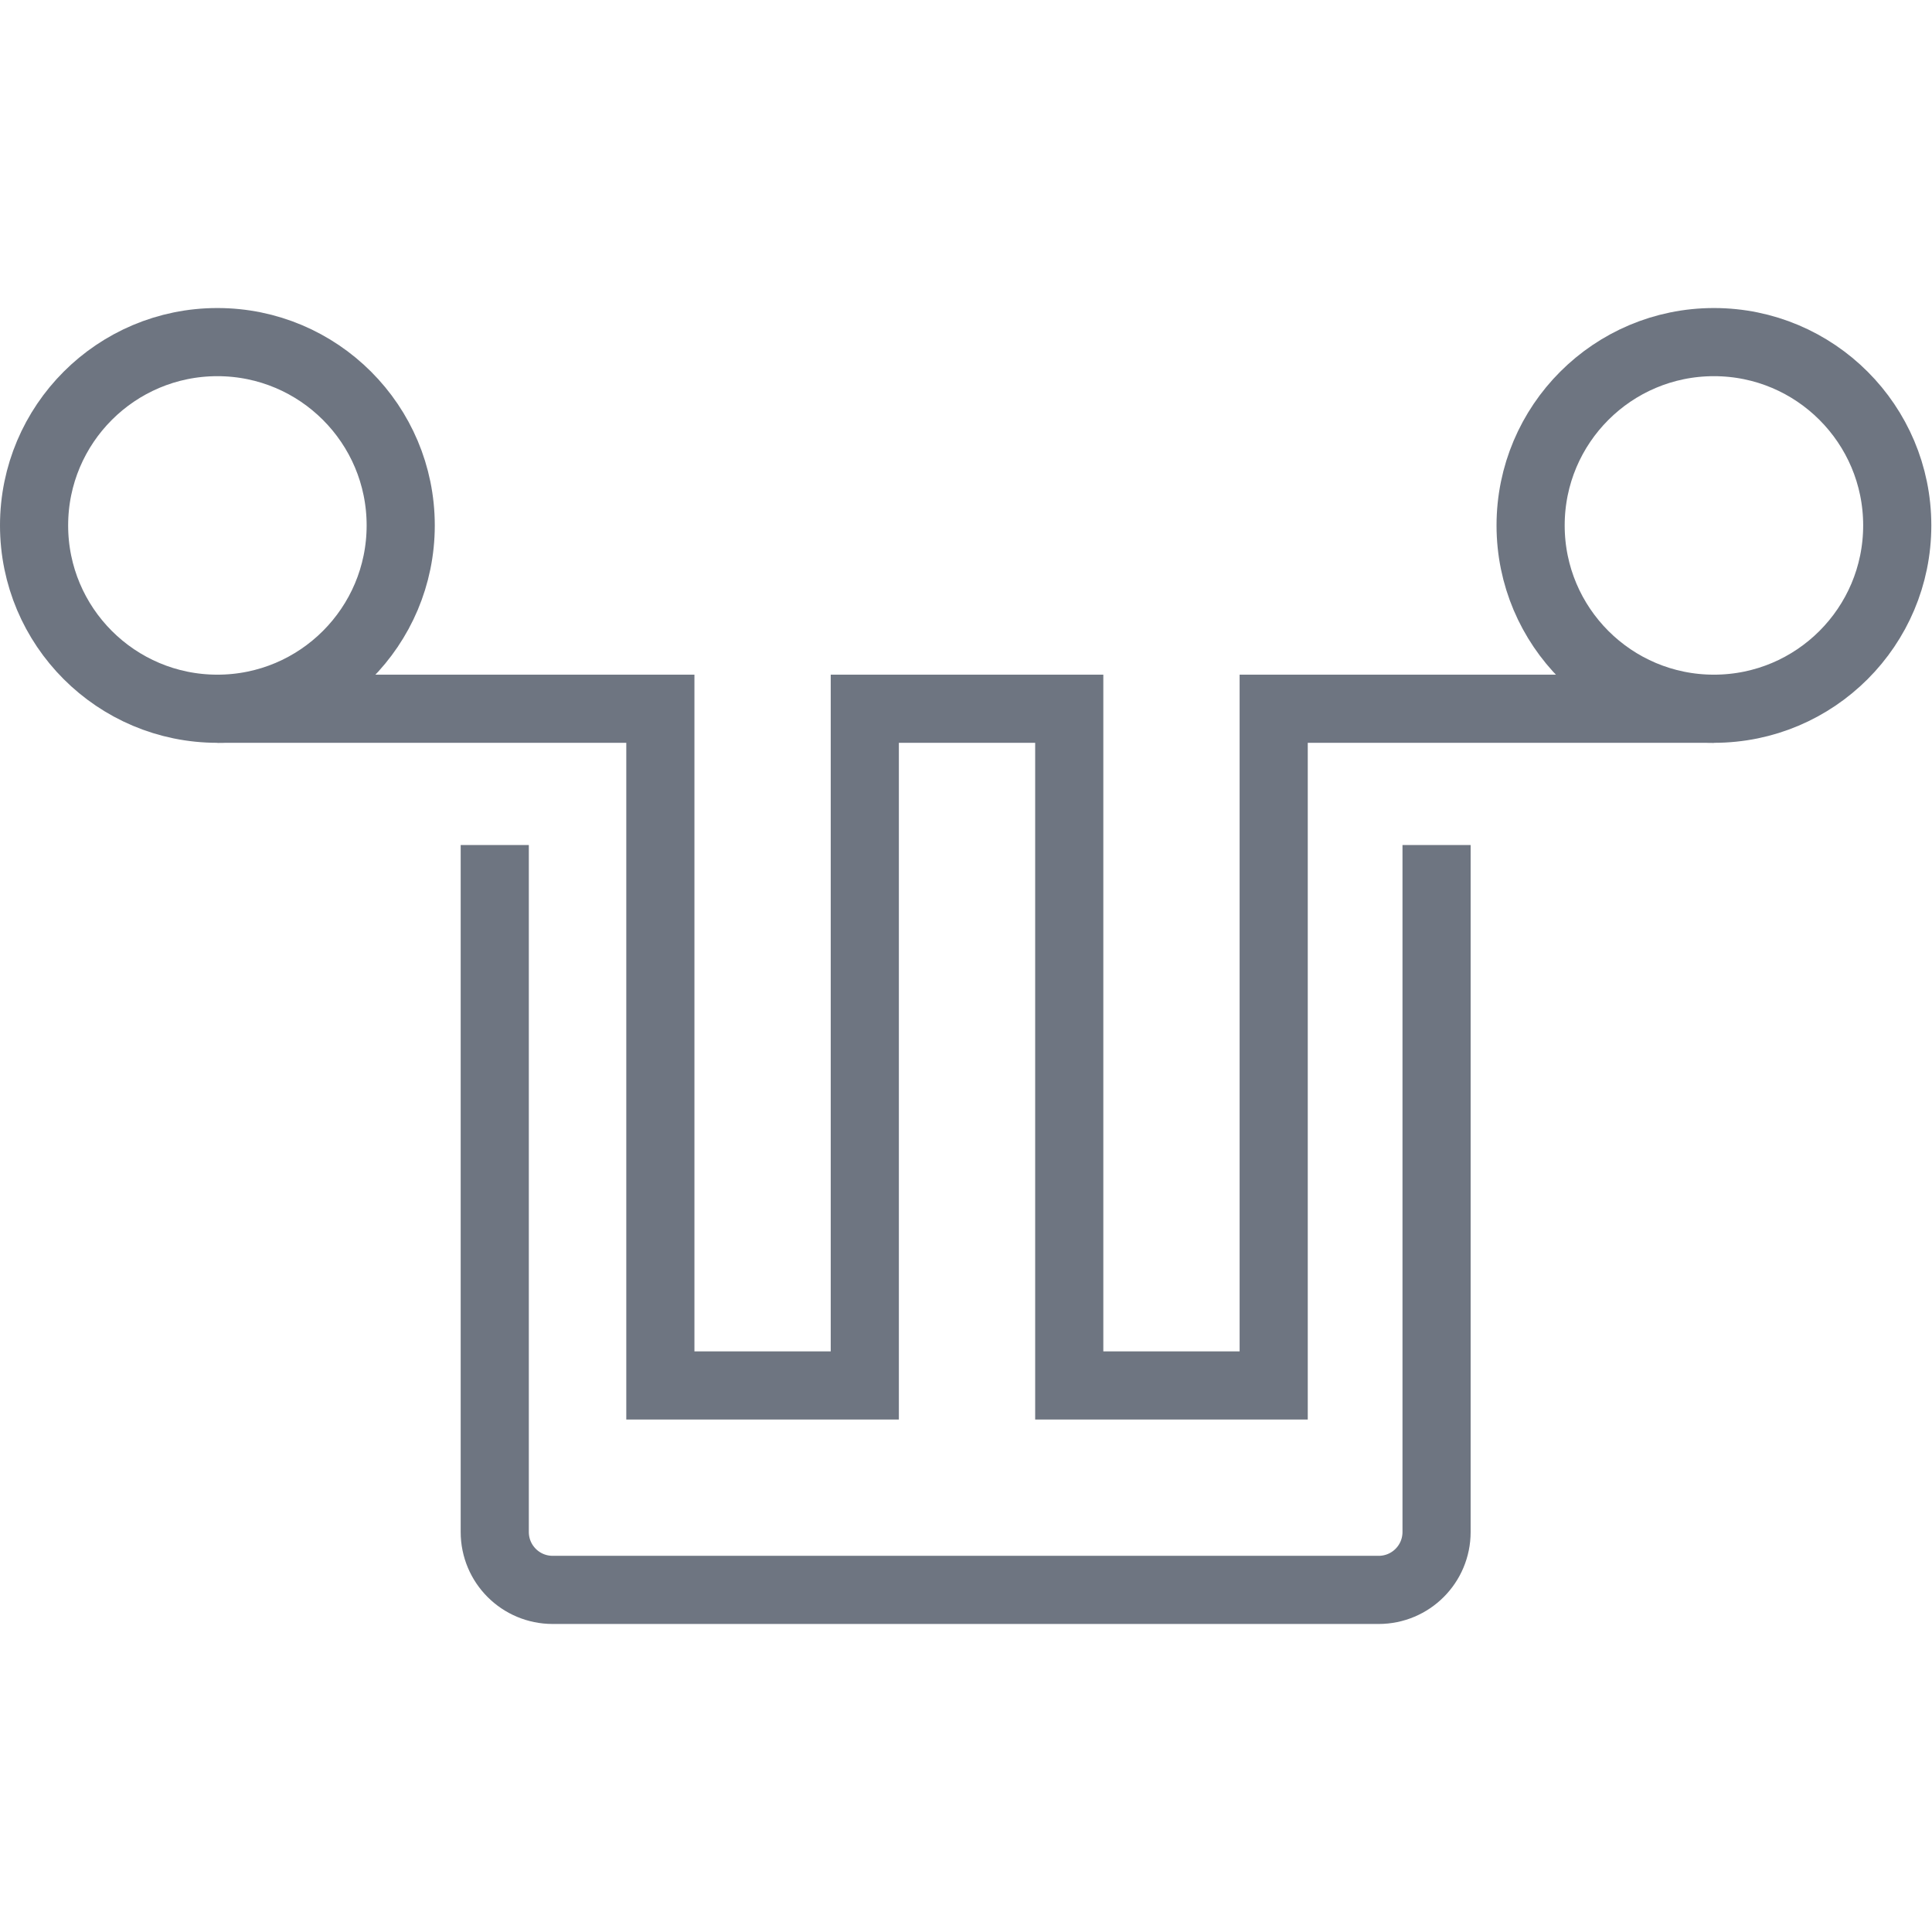<?xml version="1.0" encoding="UTF-8"?>
<svg xmlns="http://www.w3.org/2000/svg" xmlns:xlink="http://www.w3.org/1999/xlink" version="1.1" id="Layer_1" x="0px" y="0px" width="283.5px" height="283.5px" viewBox="0 0 283.5 283.5" style="enable-background:new 0 0 283.5 283.5;" xml:space="preserve">
<style type="text/css">

	.st0{fill:none;stroke:#6E7581;stroke-width:10;stroke-miterlimit:10;}

</style>
<circle class="st0" cx="31.9" cy="77.1" r="26.9"></circle>
<circle class="st0" cx="251.5" cy="77.1" r="26.9"></circle>
<path class="st0" d="M72.6,124v100.8c0,4.7,3.8,8.5,8.5,8.5h47h74.2c4.7,0,8.5-3.8,8.5-8.5V124"></path>
<path class="st0" d="M251.5,104"></path>
<polyline class="st0" points="251.5,104 186.9,104 186.9,203.3 156.9,203.3 156.9,104 126.9,104 126.9,203.3 96.9,203.3 96.9,104   31.9,104 "></polyline>
</svg>
